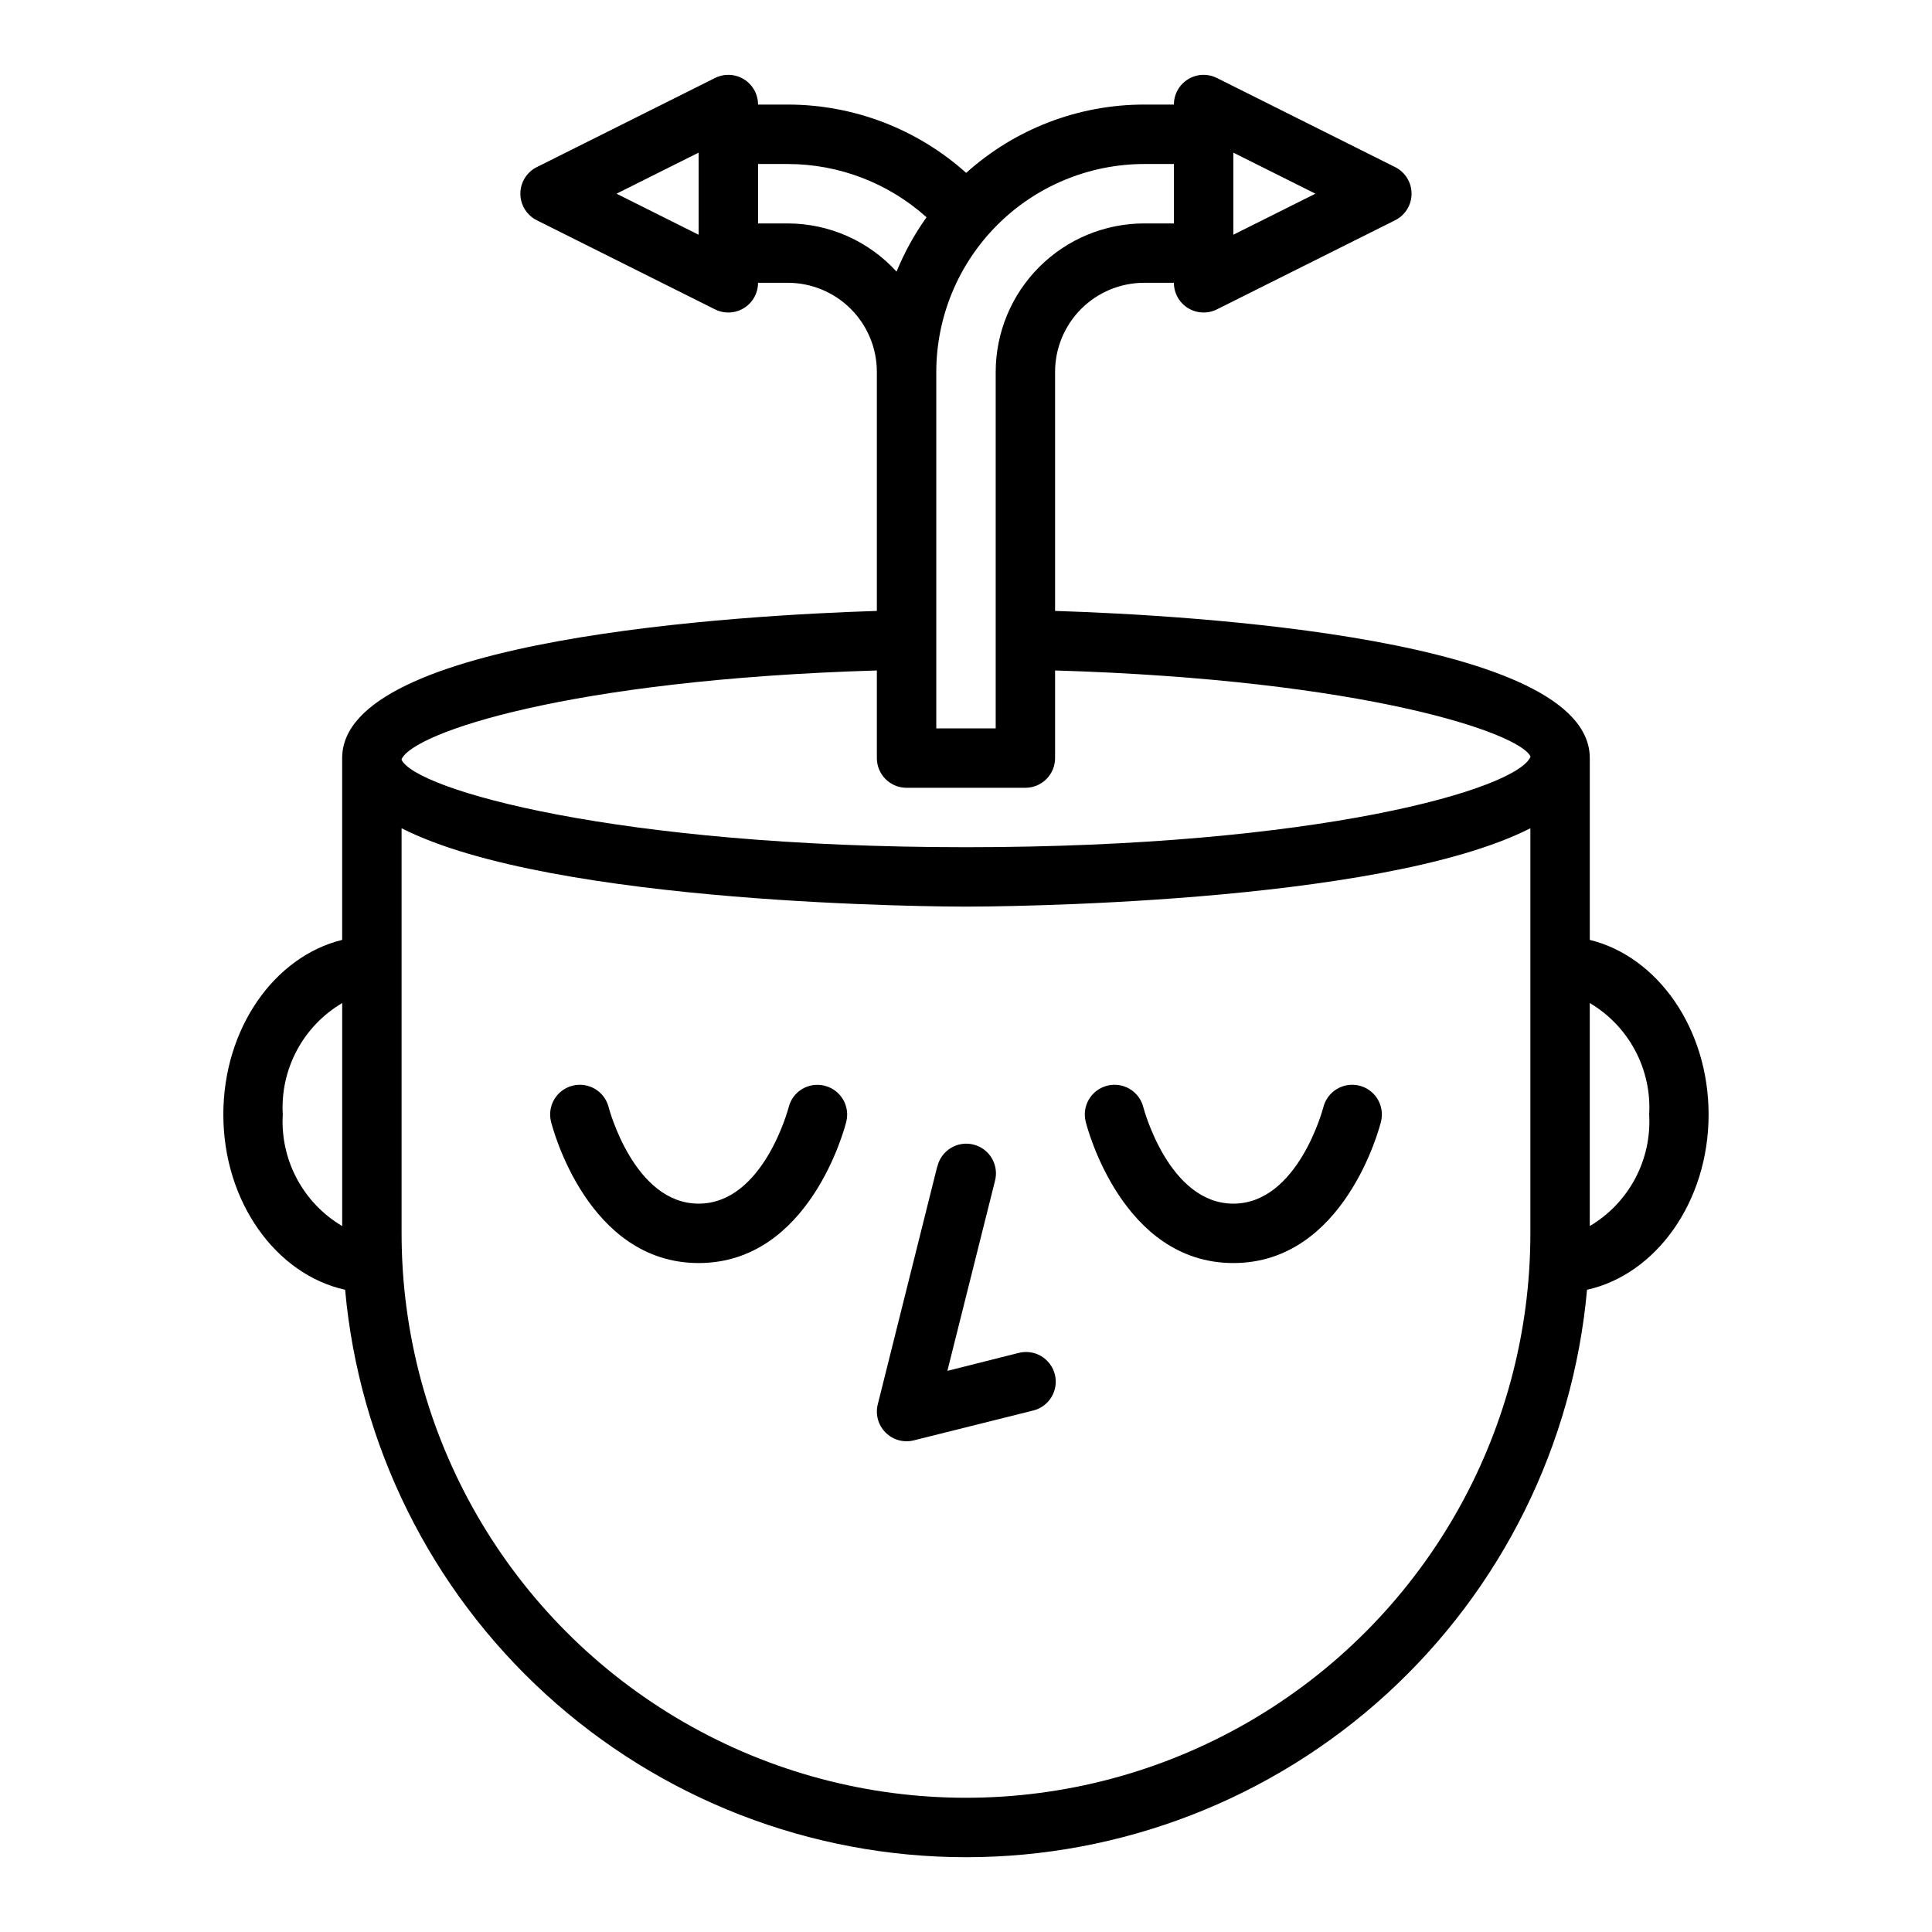 <?xml version="1.0" encoding="UTF-8"?>
<!-- Uploaded to: ICON Repo, www.svgrepo.com, Generator: ICON Repo Mixer Tools -->
<svg fill="#000000" width="800px" height="800px" version="1.1" viewBox="144 144 512 512" xmlns="http://www.w3.org/2000/svg">
 <g>
  <path d="m392.36 453.2-15.742 62.977h-0.004c-0.668 2.68 0.121 5.512 2.074 7.465 1.953 1.957 4.789 2.742 7.469 2.074l31.488-7.871c2.066-0.465 3.859-1.746 4.973-3.551 1.113-1.805 1.449-3.981 0.938-6.035-0.516-2.059-1.836-3.82-3.664-4.891-1.828-1.07-4.012-1.355-6.059-0.797l-18.766 4.723 12.594-50.254c0.562-2.043 0.273-4.227-0.797-6.059-1.07-1.828-2.832-3.148-4.887-3.66-2.059-0.516-4.234-0.176-6.039 0.938-1.801 1.109-3.082 2.902-3.547 4.973z"/>
  <path d="m362.57 431.74c-2.023-0.527-4.176-0.223-5.973 0.848-1.797 1.066-3.09 2.812-3.59 4.844-0.062 0.254-6.723 25.547-23.855 25.547-17.129 0-23.789-25.293-23.852-25.543v-0.004c-1.059-4.219-5.336-6.777-9.551-5.719-4.219 1.059-6.777 5.336-5.719 9.551 0.375 1.535 9.699 37.457 39.121 37.457 29.426 0 38.746-35.922 39.125-37.457 1.043-4.203-1.508-8.461-5.707-9.523z"/>
  <path d="m470.85 478.72c29.426 0 38.746-35.922 39.125-37.457h-0.004c1.062-4.215-1.5-8.492-5.719-9.551-4.215-1.059-8.492 1.5-9.551 5.719-0.062 0.254-6.723 25.547-23.852 25.547s-23.789-25.293-23.852-25.543v-0.004c-1.059-4.219-5.336-6.777-9.555-5.719-4.215 1.059-6.777 5.336-5.719 9.551 0.379 1.535 9.699 37.457 39.125 37.457z"/>
  <path d="m565.31 393.08v-48.184c0-31.762-105.53-37.848-141.7-38.996l-0.004-63.34c0-6.266 2.488-12.27 6.918-16.699s10.438-6.918 16.699-6.918h7.871c0 2.731 1.41 5.266 3.731 6.699 2.324 1.434 5.219 1.566 7.66 0.348l47.23-23.617h0.004c2.672-1.332 4.359-4.059 4.359-7.047 0-2.984-1.688-5.711-4.359-7.043l-47.23-23.617h-0.004c-2.441-1.219-5.336-1.09-7.66 0.348-2.32 1.434-3.731 3.969-3.731 6.699h-7.871c-17.422-0.004-34.23 6.445-47.176 18.105-12.996-11.656-29.832-18.102-47.289-18.105h-7.871c0-2.731-1.41-5.266-3.731-6.699-2.32-1.438-5.219-1.566-7.66-0.348l-47.23 23.617h-0.004c-2.672 1.332-4.359 4.059-4.359 7.043 0 2.988 1.688 5.715 4.359 7.047l47.23 23.617h0.004c2.441 1.219 5.34 1.086 7.66-0.348 2.32-1.434 3.731-3.969 3.731-6.699h7.871c6.266 0 12.27 2.488 16.699 6.918 4.43 4.43 6.918 10.434 6.918 16.699v63.34c-36.164 1.148-141.7 7.234-141.7 38.996v48.184c-17.941 4.394-31.488 23.453-31.488 46.281 0 23.129 13.934 42.383 32.273 46.445 3.711 41.082 22.648 79.289 53.102 107.12 30.449 27.824 70.207 43.254 111.46 43.254 41.246 0 81.004-15.43 111.46-43.254 30.449-27.828 49.391-66.035 53.098-107.12 18.281-4.062 32.215-23.316 32.215-46.445 0-22.828-13.551-41.887-31.488-46.281zm-94.465-208.63 21.758 10.879-21.758 10.879zm-141.7 21.758-21.758-10.879 21.758-10.879zm-94.461 262.71c-5.086-3.004-9.246-7.352-12.023-12.566-2.777-5.211-4.066-11.09-3.723-16.984-0.344-5.898 0.945-11.773 3.723-16.988 2.777-5.211 6.938-9.559 12.023-12.562zm157.44-226.35c0.02-14.609 5.832-28.613 16.16-38.945 10.332-10.328 24.336-16.141 38.945-16.16h7.871v15.746h-7.871c-10.434 0.012-20.438 4.16-27.816 11.539-7.379 7.379-11.531 17.383-11.543 27.82v94.465h-15.746zm-39.359-39.359h-7.871v-15.746h7.871c13.582 0.012 26.676 5.039 36.777 14.117-3.195 4.477-5.863 9.309-7.941 14.402-7.394-8.113-17.855-12.75-28.836-12.773zm196.8 267.65c0 53.434-28.508 102.81-74.785 129.53-46.273 26.719-103.29 26.719-149.57 0-46.277-26.715-74.785-76.094-74.785-129.53v-107.36c40.219 20.461 144.13 20.766 149.57 20.766s109.35-0.309 149.57-20.766zm-149.57-102.34c-92.891 0-145.84-15.297-149.57-23.168v-0.148c3.062-7.008 44.129-21.066 125.95-23.523v23.223c0 2.086 0.828 4.09 2.305 5.566 1.477 1.477 3.481 2.305 5.566 2.305h31.488c2.09 0 4.09-0.828 5.566-2.305 1.477-1.477 2.305-3.481 2.305-5.566v-23.223c82.098 2.465 123.19 16.594 126.01 22.828-3.477 8.629-56.441 24.012-149.62 24.012zm165.31 100.4v-59.102c5.082 3.004 9.242 7.352 12.02 12.562 2.777 5.215 4.066 11.09 3.723 16.988 0.344 5.894-0.945 11.773-3.723 16.984-2.777 5.215-6.938 9.562-12.02 12.566z"/>
 </g>
</svg>